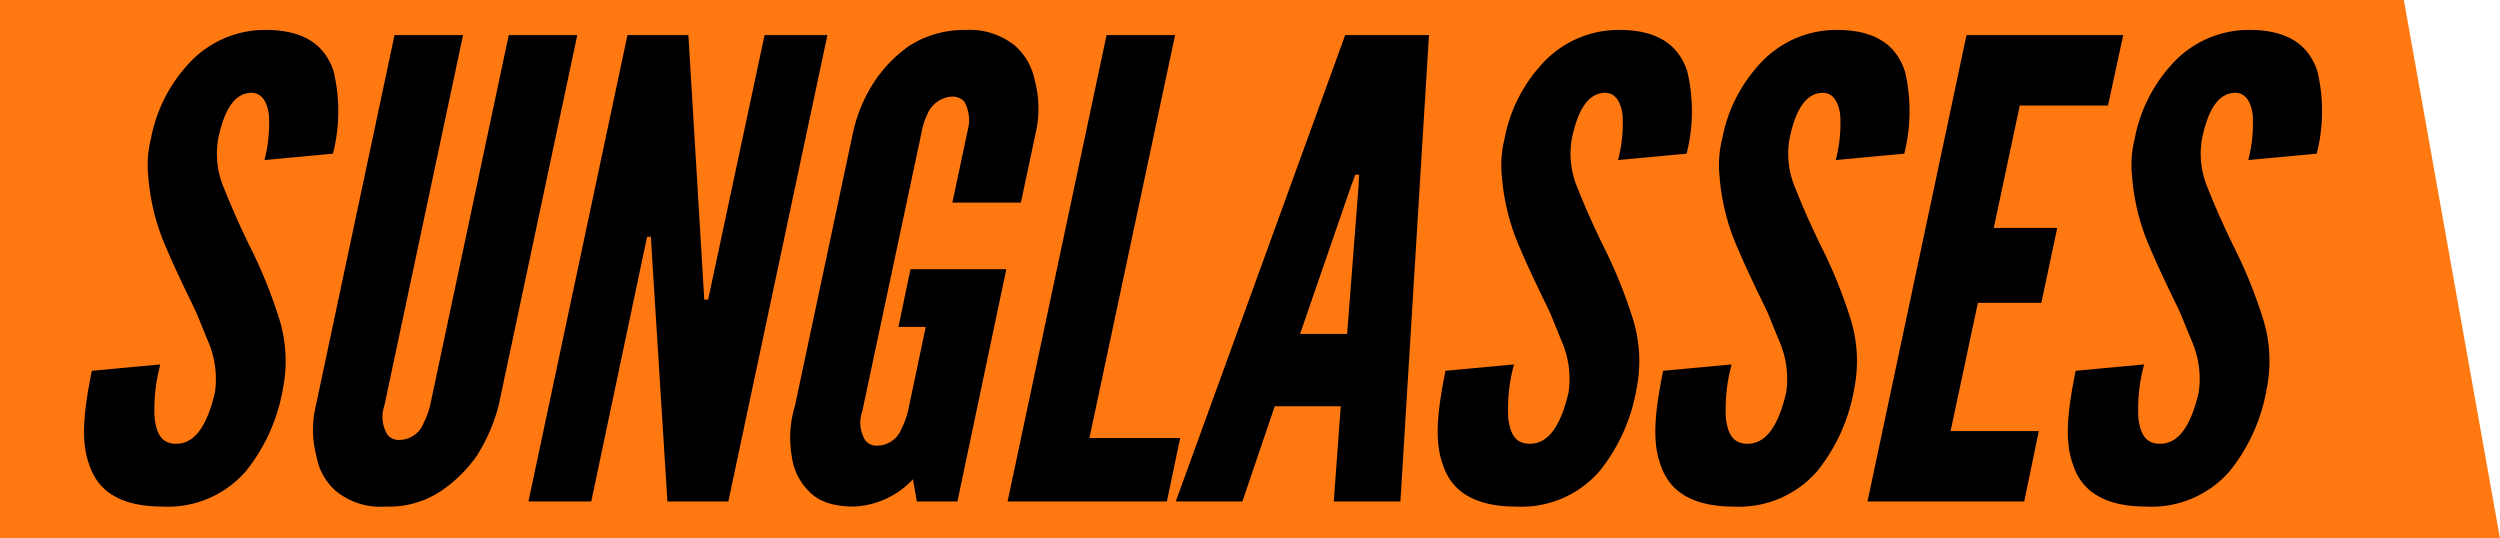 <svg xmlns="http://www.w3.org/2000/svg" width="260" height="56" viewBox="0 0 260 56"><g id="グループ_2126" data-name="グループ 2126" transform="translate(-90 -991.845)"><path id="パス_843" data-name="パス 843" d="M0 0h250l10 56H0Z" transform="translate(90 991.845)" fill="#ff7910"/><path id="パス_1677" data-name="パス 1677" d="M-92.5-35.508a15.078 15.078 0 0 0 .462-4.752c-.2-1.32-.726-2.244-1.848-2.244-1.848.066-2.838 1.98-3.432 4.818a9.175 9.175 0 0 0 .66 5.214c.726 1.848 1.584 3.762 2.574 5.808a49.875 49.875 0 0 1 3.036 7.392 14.743 14.743 0 0 1 .462 7.59 18.638 18.638 0 0 1-3.828 8.514 10.743 10.743 0 0 1-8.646 3.7c-4.554 0-6.8-1.716-7.656-4.356-.99-2.64-.462-6.072.264-9.768l7.128-.66a17.663 17.663 0 0 0-.594 5.61c.2 1.584.726 2.64 2.244 2.64 2.112 0 3.3-2.244 4.026-5.346a9.831 9.831 0 0 0-.726-5.346c-.2-.462-.4-.99-.594-1.452s-.4-.99-.594-1.452c-.462-.99-.99-2.046-1.518-3.168s-1.056-2.244-1.584-3.5a22.593 22.593 0 0 1-1.914-7.524 11.205 11.205 0 0 1 .264-3.894 15.774 15.774 0 0 1 3.762-7.656 10.765 10.765 0 0 1 7.92-3.7c4.422-.066 6.468 1.716 7.326 4.29a17.972 17.972 0 0 1-.066 8.58Zm32.538-13-8.183 38.542a18.293 18.293 0 0 1-2.31 5.28 14.356 14.356 0 0 1-3.63 3.564 9.729 9.729 0 0 1-5.808 1.65 7.277 7.277 0 0 1-5.214-1.65 6.254 6.254 0 0 1-1.98-3.564 10.856 10.856 0 0 1-.066-5.28l8.184-38.544h7.128l-8.184 38.544a3.552 3.552 0 0 0 .33 3.036 1.5 1.5 0 0 0 1.254.528 2.729 2.729 0 0 0 2.508-1.782 8.591 8.591 0 0 0 .66-1.782l8.184-38.544Zm7.788 23.232-.132-2.244h-.4L-58.509 0h-6.534l10.3-48.51h6.336l1.518 25.278.132 2.244h.4l5.874-27.522h6.534L-44.253 0h-6.336Zm31.218-5.808 1.584-7.458a4.045 4.045 0 0 0-.33-3.036 1.638 1.638 0 0 0-1.32-.528 2.938 2.938 0 0 0-2.508 1.782 7.068 7.068 0 0 0-.594 1.782l-6.2 29.172A3.552 3.552 0 0 0-30-6.336a1.5 1.5 0 0 0 1.254.528 2.729 2.729 0 0 0 2.511-1.782 8.591 8.591 0 0 0 .66-1.782l1.848-8.778h-2.838l1.254-6.006h9.966L-20.427 0h-4.224l-.4-2.31A8.921 8.921 0 0 1-31.185.528c-2.31 0-3.762-.594-4.752-1.65a6.248 6.248 0 0 1-1.716-3.564 11.41 11.41 0 0 1 .33-5.28l6.072-28.578a16.012 16.012 0 0 1 2.244-5.214 14.3 14.3 0 0 1 3.564-3.63 10.645 10.645 0 0 1 5.874-1.65 7.493 7.493 0 0 1 5.148 1.65 6.531 6.531 0 0 1 2.046 3.63 11.316 11.316 0 0 1 .132 5.214l-1.584 7.458ZM-4.917-48.51h7.128L-6.7-6.6h9.439L1.353 0h-16.566ZM2.277 0 19.9-48.51h8.712L25.641 0h-6.93l.726-9.9h-6.864L9.207 0Zm19.008-32.736.066-1.254h-.4l-.462 1.254-5.28 15.312H20.1Zm26.994-2.772a15.078 15.078 0 0 0 .462-4.752c-.2-1.32-.726-2.244-1.848-2.244-1.848.066-2.838 1.98-3.432 4.818a9.175 9.175 0 0 0 .66 5.214c.726 1.848 1.584 3.762 2.574 5.808a49.875 49.875 0 0 1 3.036 7.392 14.743 14.743 0 0 1 .462 7.59 18.638 18.638 0 0 1-3.828 8.514 10.743 10.743 0 0 1-8.646 3.7c-4.554 0-6.8-1.716-7.656-4.356-.99-2.64-.462-6.072.264-9.768l7.128-.66a17.663 17.663 0 0 0-.594 5.61c.2 1.584.726 2.64 2.244 2.64 2.112 0 3.3-2.244 4.026-5.346a9.831 9.831 0 0 0-.726-5.346c-.2-.462-.4-.99-.594-1.452s-.4-.99-.594-1.452c-.462-.99-.99-2.046-1.518-3.168s-1.056-2.244-1.584-3.5a22.594 22.594 0 0 1-1.915-7.526 11.205 11.205 0 0 1 .264-3.894 15.774 15.774 0 0 1 3.762-7.656 10.765 10.765 0 0 1 7.92-3.7c4.422-.066 6.468 1.716 7.326 4.29a17.972 17.972 0 0 1-.066 8.58Zm22.638 0a15.078 15.078 0 0 0 .462-4.752c-.2-1.32-.726-2.244-1.848-2.244-1.848.066-2.838 1.98-3.432 4.818a9.175 9.175 0 0 0 .66 5.214c.726 1.848 1.584 3.762 2.574 5.808a49.875 49.875 0 0 1 3.036 7.392 14.743 14.743 0 0 1 .462 7.59A18.638 18.638 0 0 1 69-3.168a10.743 10.743 0 0 1-8.646 3.7c-4.554 0-6.8-1.716-7.656-4.356-.99-2.64-.462-6.072.264-9.768l7.128-.66a17.663 17.663 0 0 0-.594 5.61c.2 1.584.726 2.64 2.244 2.64 2.112 0 3.3-2.244 4.026-5.346a9.831 9.831 0 0 0-.726-5.346c-.2-.462-.4-.99-.594-1.452s-.4-.99-.594-1.452c-.462-.99-.99-2.046-1.518-3.168s-1.056-2.244-1.584-3.5a22.594 22.594 0 0 1-1.914-7.524 11.205 11.205 0 0 1 .264-3.894 15.774 15.774 0 0 1 3.762-7.656 10.765 10.765 0 0 1 7.92-3.7c4.422-.066 6.468 1.716 7.326 4.29a17.972 17.972 0 0 1-.066 8.58Zm13.6-13h16.3l-1.584 7.326h-9.176l-2.706 12.736h6.6L92.3-20.658h-6.6L82.863-7.326h9.174L90.519 0h-16.3Zm29.3 13a15.078 15.078 0 0 0 .462-4.752c-.2-1.32-.726-2.244-1.848-2.244-1.848.066-2.838 1.98-3.432 4.818a9.175 9.175 0 0 0 .66 5.214c.726 1.848 1.584 3.762 2.574 5.808a49.875 49.875 0 0 1 3.036 7.392 14.743 14.743 0 0 1 .462 7.59 18.638 18.638 0 0 1-3.831 8.514 10.743 10.743 0 0 1-8.646 3.7c-4.554 0-6.8-1.716-7.656-4.356-.99-2.64-.462-6.072.264-9.768l7.128-.66a17.663 17.663 0 0 0-.594 5.61c.2 1.584.726 2.64 2.244 2.64 2.112 0 3.3-2.244 4.026-5.346a9.831 9.831 0 0 0-.726-5.346c-.2-.462-.4-.99-.594-1.452s-.4-.99-.594-1.452c-.462-.99-.99-2.046-1.518-3.168s-1.056-2.244-1.584-3.5a22.593 22.593 0 0 1-1.914-7.524 11.205 11.205 0 0 1 .264-3.896 15.774 15.774 0 0 1 3.762-7.656 10.765 10.765 0 0 1 7.92-3.7c4.422-.066 6.468 1.716 7.326 4.29a17.972 17.972 0 0 1-.066 8.58Z" transform="translate(210 1043.999)"/></g></svg>